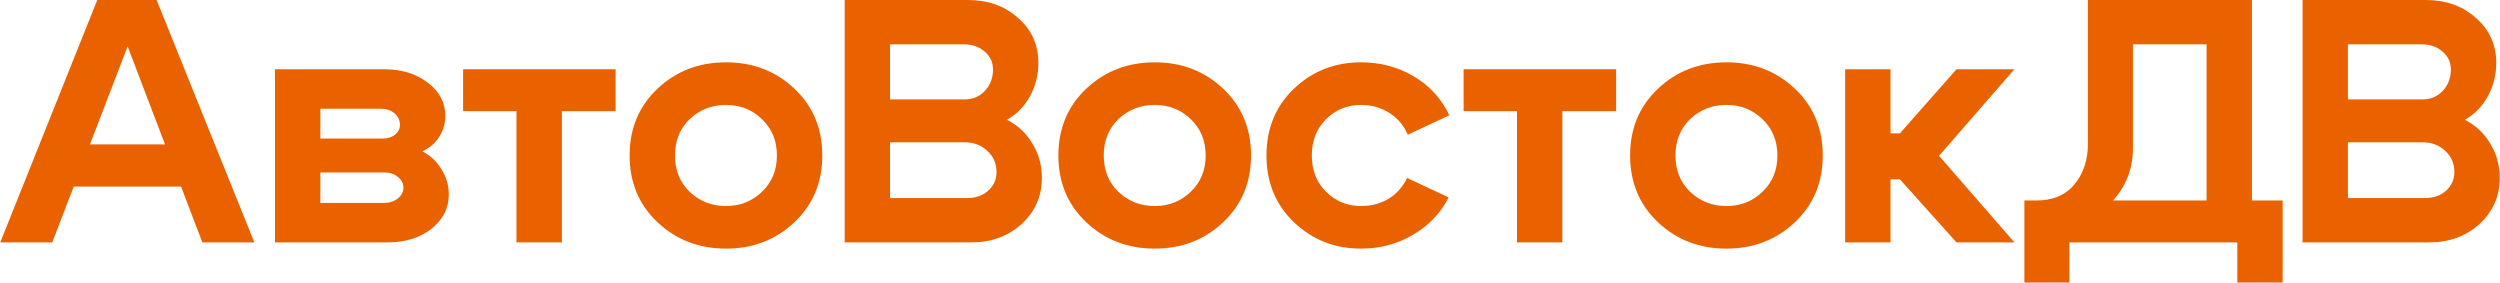 <?xml version="1.0" encoding="UTF-8"?> <svg xmlns="http://www.w3.org/2000/svg" width="1106" height="125" viewBox="0 0 1106 125" fill="none"><path d="M26.21 63.879H86.737V82.567H26.21V63.879ZM23.122 107.23H0.115L43.04 0H69.289L112.523 107.23H89.516L56.474 20.527L23.122 107.23Z" fill="#EA6200"></path><path d="M168.442 48.1H141.73V61.275H169.523C171.581 61.275 173.331 60.713 174.772 59.59C176.214 58.364 176.934 56.934 176.934 55.3C176.934 53.156 176.111 51.419 174.464 50.092C172.92 48.764 170.912 48.1 168.442 48.1ZM169.986 76.287H141.73V89.767H169.986C172.353 89.767 174.361 89.103 176.008 87.776C177.655 86.448 178.478 84.865 178.478 83.027C178.478 81.087 177.655 79.504 176.008 78.278C174.464 76.951 172.456 76.287 169.986 76.287ZM171.53 107.23H121.657V30.637H169.986C177.706 30.637 184.14 32.629 189.287 36.611C194.433 40.492 197.007 45.394 197.007 51.317C197.007 54.688 196.08 57.802 194.228 60.662C192.478 63.419 190.007 65.513 186.816 66.942C190.419 68.781 193.25 71.436 195.308 74.908C197.47 78.278 198.551 82.006 198.551 86.091C198.551 92.116 195.977 97.171 190.831 101.256C185.684 105.239 179.25 107.23 171.53 107.23Z" fill="#EA6200"></path><path d="M272.354 30.637V49.173H248.576V107.23H228.503V49.173H204.879V30.637H272.354Z" fill="#EA6200"></path><path d="M305.103 52.696C300.78 56.883 298.618 62.245 298.618 68.781C298.618 75.317 300.78 80.678 305.103 84.865C309.529 89.052 314.882 91.146 321.161 91.146C327.44 91.146 332.742 89.052 337.065 84.865C341.491 80.678 343.704 75.317 343.704 68.781C343.704 62.245 341.491 56.883 337.065 52.696C332.742 48.509 327.44 46.415 321.161 46.415C314.882 46.415 309.529 48.509 305.103 52.696ZM290.898 98.346C282.663 90.584 278.545 80.729 278.545 68.781C278.545 56.832 282.663 46.977 290.898 39.216C299.133 31.454 309.22 27.573 321.161 27.573C333.102 27.573 343.19 31.454 351.425 39.216C359.66 46.977 363.777 56.832 363.777 68.781C363.777 80.729 359.66 90.584 351.425 98.346C343.19 106.107 333.102 109.988 321.161 109.988C309.22 109.988 299.133 106.107 290.898 98.346Z" fill="#EA6200"></path><path d="M426.337 19.608H393.757V43.965H426.954C430.454 43.965 433.388 42.688 435.755 40.135C438.123 37.582 439.307 34.467 439.307 30.79C439.307 27.523 438.072 24.867 435.601 22.825C433.233 20.68 430.145 19.608 426.337 19.608ZM426.954 62.96H393.757V87.623H427.881C431.586 87.623 434.675 86.55 437.145 84.406C439.616 82.159 440.851 79.401 440.851 76.134C440.851 72.355 439.513 69.24 436.836 66.789C434.16 64.236 430.866 62.96 426.954 62.96ZM429.734 107.23H373.684V0H428.19C437.145 0 444.557 2.655 450.424 7.966C456.394 13.174 459.379 19.812 459.379 27.88C459.379 33.19 458.144 38.092 455.674 42.586C453.203 47.079 449.806 50.551 445.483 53.002C450.321 55.453 454.078 58.977 456.755 63.572C459.534 68.066 460.924 73.121 460.924 78.738C460.924 86.806 457.938 93.597 451.968 99.112C445.998 104.524 438.586 107.23 429.734 107.23Z" fill="#EA6200"></path><path d="M494.784 52.696C490.461 56.883 488.299 62.245 488.299 68.781C488.299 75.317 490.461 80.678 494.784 84.865C499.211 89.052 504.563 91.146 510.842 91.146C517.122 91.146 522.423 89.052 526.746 84.865C531.173 80.678 533.386 75.317 533.386 68.781C533.386 62.245 531.173 56.883 526.746 52.696C522.423 48.509 517.122 46.415 510.842 46.415C504.563 46.415 499.211 48.509 494.784 52.696ZM480.579 98.346C472.344 90.584 468.226 80.729 468.226 68.781C468.226 56.832 472.344 46.977 480.579 39.216C488.814 31.454 498.902 27.573 510.842 27.573C522.783 27.573 532.871 31.454 541.106 39.216C549.341 46.977 553.458 56.832 553.458 68.781C553.458 80.729 549.341 90.584 541.106 98.346C532.871 106.107 522.783 109.988 510.842 109.988C498.902 109.988 488.814 106.107 480.579 98.346Z" fill="#EA6200"></path><path d="M586.681 52.696C582.461 56.883 580.35 62.245 580.35 68.781C580.35 75.317 582.461 80.678 586.681 84.865C590.901 89.052 596.048 91.146 602.122 91.146C606.651 91.146 610.717 90.073 614.32 87.929C617.922 85.682 620.65 82.618 622.503 78.738L640.877 87.316C637.378 94.261 632.128 99.775 625.128 103.86C618.231 107.945 610.562 109.988 602.122 109.988C590.49 109.988 580.608 106.107 572.476 98.346C564.344 90.584 560.278 80.729 560.278 68.781C560.278 56.832 564.344 46.977 572.476 39.216C580.608 31.454 590.49 27.573 602.122 27.573C610.768 27.573 618.591 29.667 625.591 33.854C632.591 38.041 637.789 43.76 641.186 51.011L622.812 59.59C621.062 55.505 618.334 52.288 614.628 49.939C610.923 47.59 606.754 46.415 602.122 46.415C596.048 46.415 590.901 48.509 586.681 52.696Z" fill="#EA6200"></path><path d="M714.968 30.637V49.173H691.19V107.23H671.117V49.173H647.493V30.637H714.968Z" fill="#EA6200"></path><path d="M747.716 52.696C743.393 56.883 741.231 62.245 741.231 68.781C741.231 75.317 743.393 80.678 747.716 84.865C752.143 89.052 757.495 91.146 763.775 91.146C770.054 91.146 775.355 89.052 779.678 84.865C784.105 80.678 786.318 75.317 786.318 68.781C786.318 62.245 784.105 56.883 779.678 52.696C775.355 48.509 770.054 46.415 763.775 46.415C757.495 46.415 752.143 48.509 747.716 52.696ZM733.511 98.346C725.276 90.584 721.159 80.729 721.159 68.781C721.159 56.832 725.276 46.977 733.511 39.216C741.746 31.454 751.834 27.573 763.775 27.573C775.715 27.573 785.803 31.454 794.038 39.216C802.273 46.977 806.391 56.832 806.391 68.781C806.391 80.729 802.273 90.584 794.038 98.346C785.803 106.107 775.715 109.988 763.775 109.988C751.834 109.988 741.746 106.107 733.511 98.346Z" fill="#EA6200"></path><path d="M816.298 107.23V30.637H836.371V58.977H840.54L865.553 30.637H891.185L857.833 68.934L891.185 107.23H865.553L840.54 79.35H836.371V107.23H816.298Z" fill="#EA6200"></path><path d="M895.589 88.695H1009.85V125H989.776V107.23H915.507V125H895.589V88.695ZM900.839 88.695C908.147 88.695 913.757 86.346 917.669 81.648C921.683 76.848 923.691 70.823 923.691 63.572V0H996.261V107.077H976.189V19.608H943.609V65.717C943.609 75.725 939.749 84.355 932.029 91.605C924.411 98.856 914.529 102.482 902.383 102.482H897.905L895.589 88.695H900.839Z" fill="#EA6200"></path><path d="M1071.3 19.608H1038.72V43.965H1071.92C1075.42 43.965 1078.35 42.688 1080.72 40.135C1083.08 37.582 1084.27 34.467 1084.27 30.79C1084.27 27.523 1083.03 24.867 1080.56 22.825C1078.19 20.68 1075.11 19.608 1071.3 19.608ZM1071.92 62.96H1038.72V87.623H1072.84C1076.55 87.623 1079.64 86.55 1082.11 84.406C1084.58 82.159 1085.81 79.401 1085.81 76.134C1085.81 72.355 1084.47 69.24 1081.8 66.789C1079.12 64.236 1075.83 62.96 1071.92 62.96ZM1074.69 107.23H1018.65V0H1073.15C1082.11 0 1089.52 2.655 1095.38 7.966C1101.36 13.174 1104.34 19.812 1104.34 27.88C1104.34 33.19 1103.11 38.092 1100.63 42.586C1098.16 47.079 1094.77 50.551 1090.44 53.002C1095.28 55.453 1099.04 58.977 1101.72 63.572C1104.49 68.066 1105.88 73.121 1105.88 78.738C1105.88 86.806 1102.9 93.597 1096.93 99.112C1090.96 104.524 1083.55 107.23 1074.69 107.23Z" fill="#EA6200"></path></svg> 